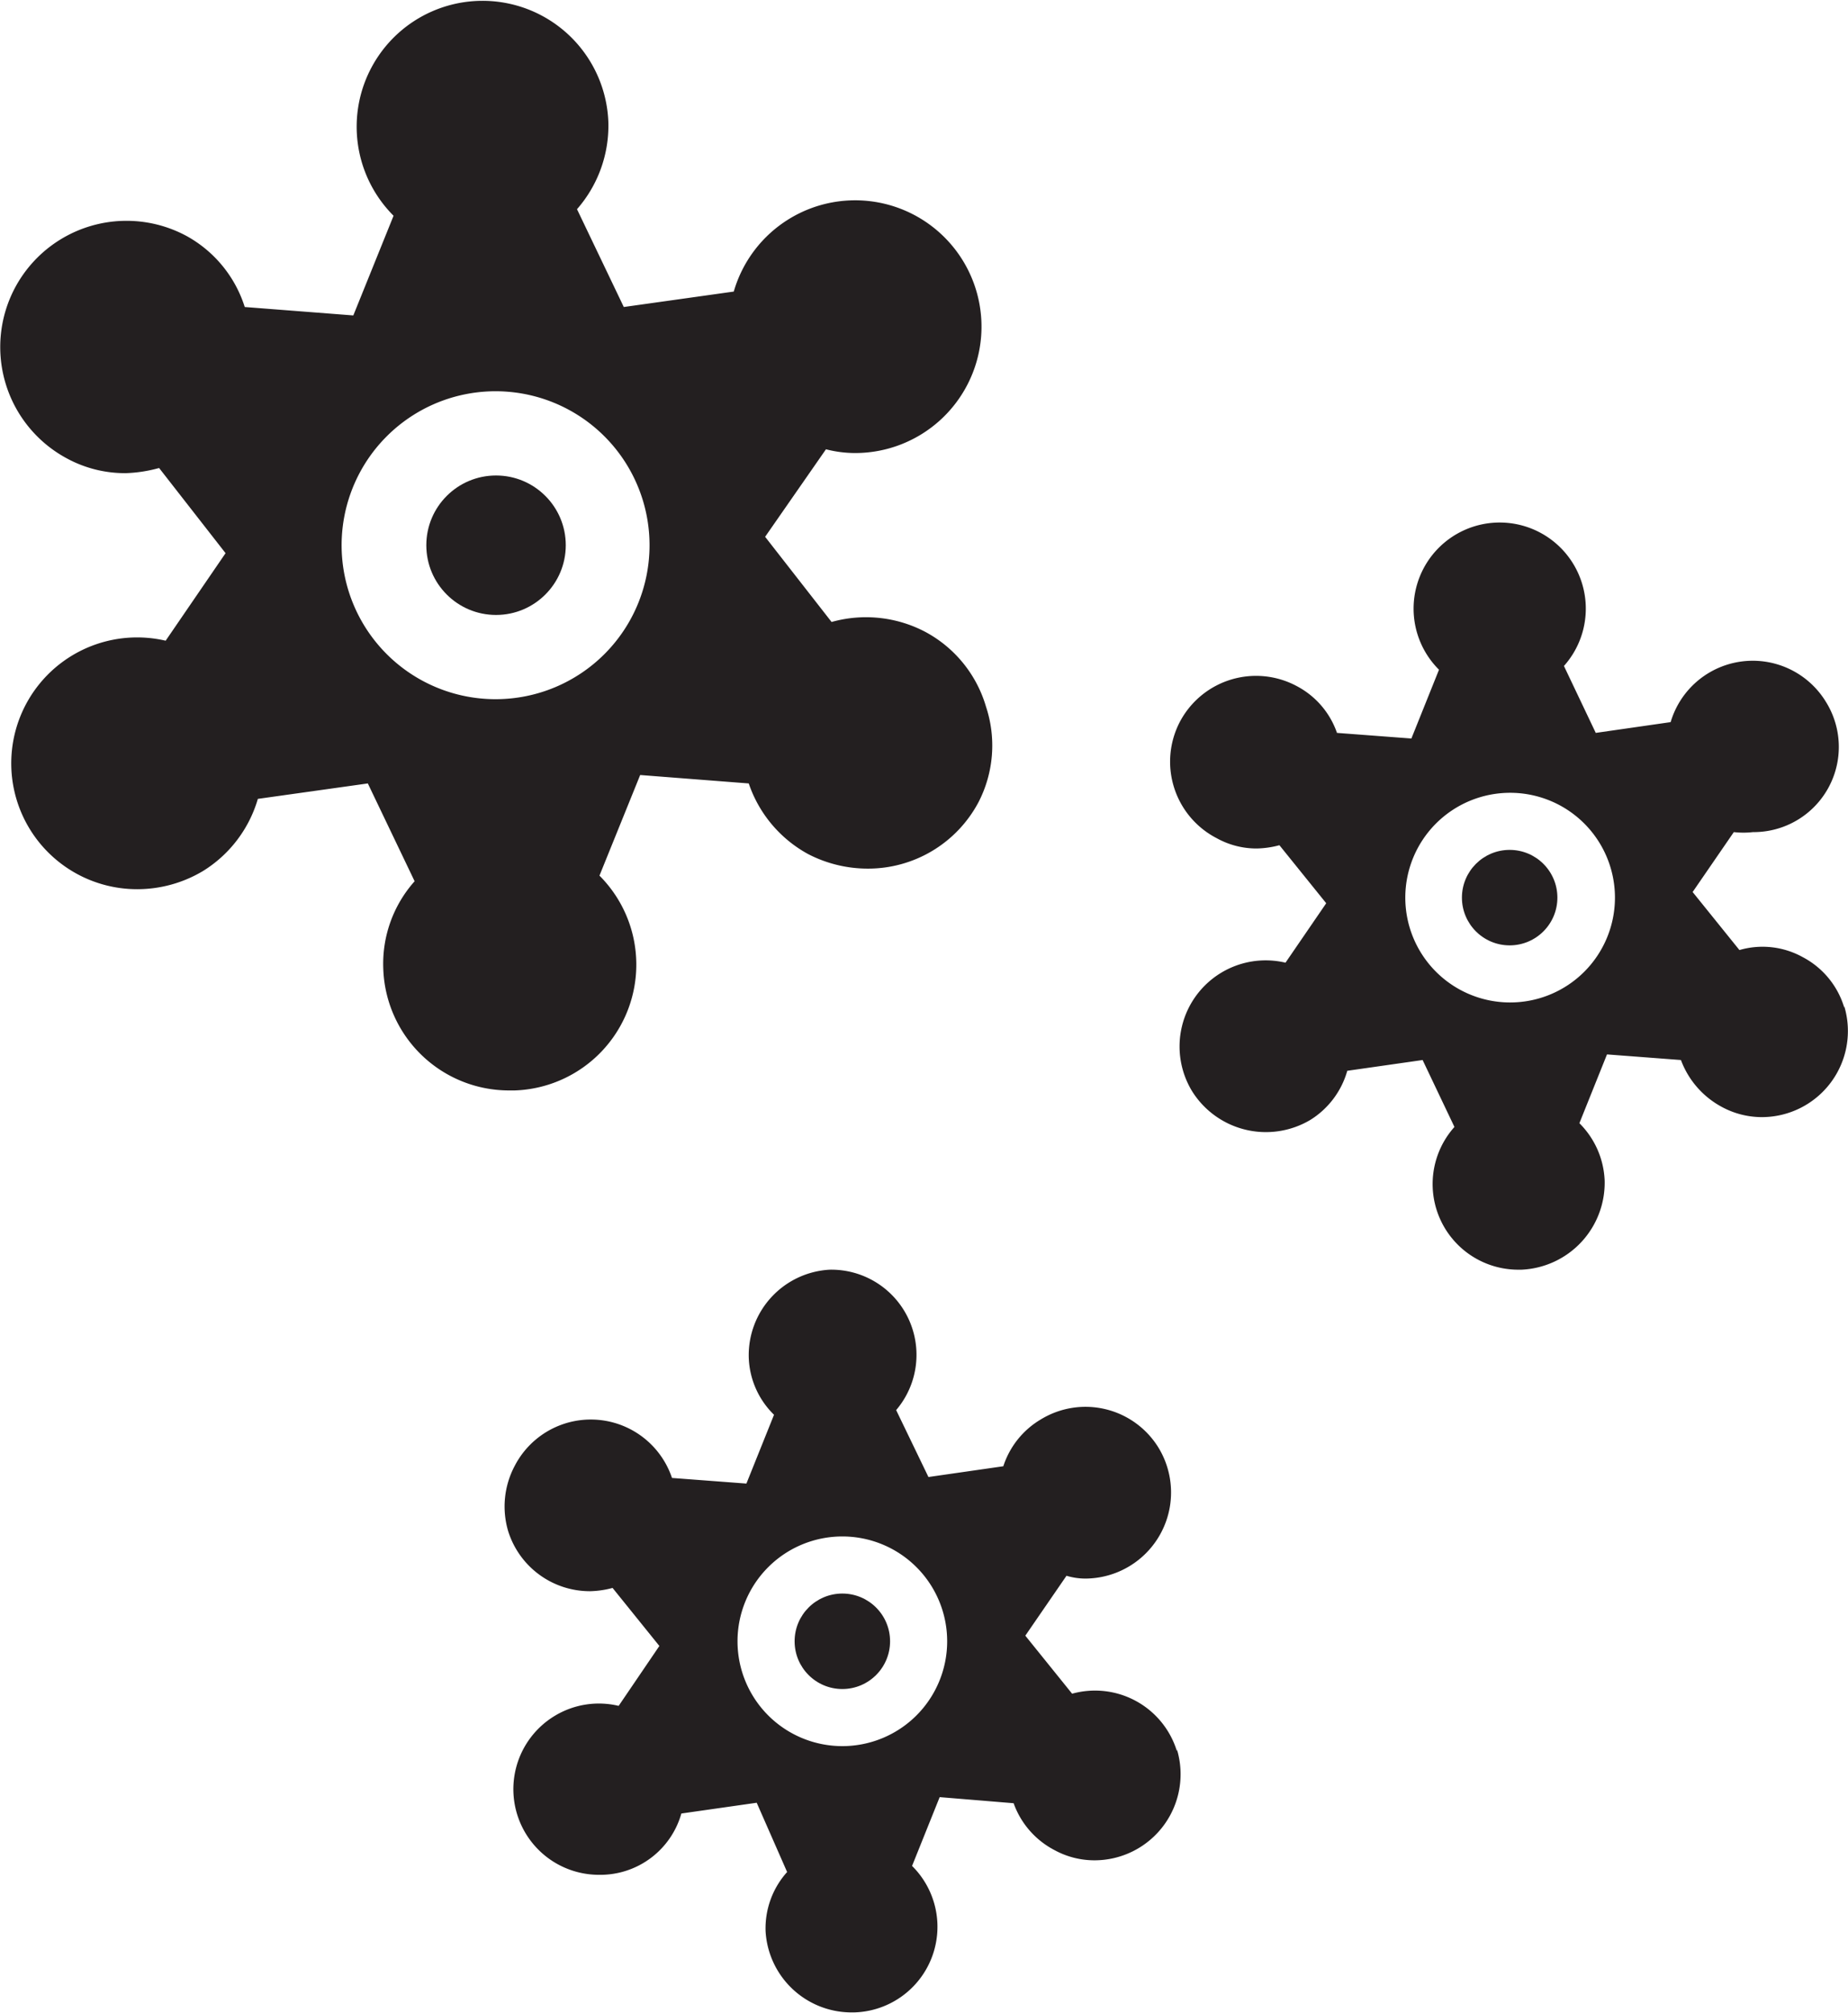 <svg xmlns="http://www.w3.org/2000/svg" viewBox="0 0 39.49 43.02"><defs><style>.cls-1{fill:#231f20;}</style></defs><g id="Layer_2" data-name="Layer 2"><g id="Layer_1-2" data-name="Layer 1"><circle class="cls-1" cx="18" cy="35.07" r="1.02"/><path class="cls-1" d="M25.15,37.42a1.83,1.83,0,0,0-2.24-1.23l-1-1.24.88-1.28a1.4,1.4,0,0,0,.41.06,1.84,1.84,0,0,0,1.56-2.79,1.83,1.83,0,0,0-2.52-.61,1.81,1.81,0,0,0-.8,1l-1.6.23-.69-1.43a1.82,1.82,0,0,0-1.42-3A1.83,1.83,0,0,0,16,29a1.79,1.79,0,0,0,.54,1.23l-.59,1.47-1.59-.12A1.83,1.83,0,0,0,11,31.32a1.85,1.85,0,0,0-.14,1.4A1.83,1.83,0,0,0,12.61,34a2,2,0,0,0,.48-.07l1,1.24-.87,1.28a1.82,1.82,0,0,0-1.36.21,1.83,1.83,0,0,0,.95,3.4,1.8,1.8,0,0,0,1.75-1.31l1.61-.23L16.82,40a1.8,1.8,0,0,0-.46,1.27A1.84,1.84,0,0,0,18.19,43h.06a1.83,1.83,0,0,0,1.24-3.13l.59-1.47,1.58.13a1.82,1.82,0,0,0,.87,1,1.78,1.78,0,0,0,.86.22,1.84,1.84,0,0,0,1.76-2.37ZM18,37.31a2.24,2.24,0,1,1,2.24-2.24A2.24,2.24,0,0,1,18,37.31Z"/><circle class="cls-1" cx="32.26" cy="19.18" r="1.02"/><path class="cls-1" d="M39.41,21.53a1.8,1.8,0,0,0-.89-1.08,1.77,1.77,0,0,0-1.35-.15l-1-1.24.88-1.28a1.84,1.84,0,0,0,.41,0,1.82,1.82,0,0,0,1.56-2.78,1.83,1.83,0,0,0-3.32.43l-1.6.23-.68-1.43a1.84,1.84,0,1,0-2.67.08l-.59,1.47-1.59-.12a1.79,1.79,0,0,0-.86-1,1.84,1.84,0,0,0-2.49.75A1.84,1.84,0,0,0,26,17.91a1.75,1.75,0,0,0,.86.22,2,2,0,0,0,.48-.07l1,1.24-.87,1.27a1.84,1.84,0,0,0-2,2.74,1.86,1.86,0,0,0,2.53.62,1.82,1.82,0,0,0,.79-1.05l1.61-.23.68,1.43a1.83,1.83,0,0,0,1.37,3.05h.06a1.86,1.86,0,0,0,1.78-1.9A1.83,1.83,0,0,0,33.75,24l.59-1.47,1.58.12a1.88,1.88,0,0,0,.87,1,1.8,1.8,0,0,0,.86.22,1.84,1.84,0,0,0,1.76-2.37Zm-7.15-.11a2.24,2.24,0,1,1,2.25-2.24A2.24,2.24,0,0,1,32.26,21.42Z"/><circle class="cls-1" cx="10.6" cy="11.65" r="1.49"/><path class="cls-1" d="M21.07,15.1a2.66,2.66,0,0,0-1.3-1.6,2.72,2.72,0,0,0-2-.21l-1.42-1.82L17.65,9.6a2.49,2.49,0,0,0,.61.08,2.7,2.7,0,1,0-2.58-3.45l-2.35.33-1-2.09A2.71,2.71,0,0,0,13,2.61a2.69,2.69,0,1,0-4.59,2L7.55,6.74,5.23,6.56A2.64,2.64,0,0,0,4,5.05,2.7,2.7,0,0,0,.32,6.15a2.7,2.7,0,0,0,1.1,3.64,2.6,2.6,0,0,0,1.27.32A3,3,0,0,0,3.4,10l1.42,1.82L3.54,13.69A2.69,2.69,0,1,0,2.94,19a2.74,2.74,0,0,0,1.4-.39,2.7,2.7,0,0,0,1.17-1.54l2.35-.33,1,2.09a2.65,2.65,0,0,0-.67,1.86,2.69,2.69,0,0,0,2.68,2.61H11a2.69,2.69,0,0,0,1.81-4.59l.87-2.15,2.32.18a2.71,2.71,0,0,0,1.27,1.51,2.77,2.77,0,0,0,1.27.31,2.67,2.67,0,0,0,2.37-1.42A2.64,2.64,0,0,0,21.07,15.1ZM10.6,14.94a3.29,3.29,0,1,1,3.28-3.29A3.29,3.29,0,0,1,10.6,14.94Z"/></g></g></svg>